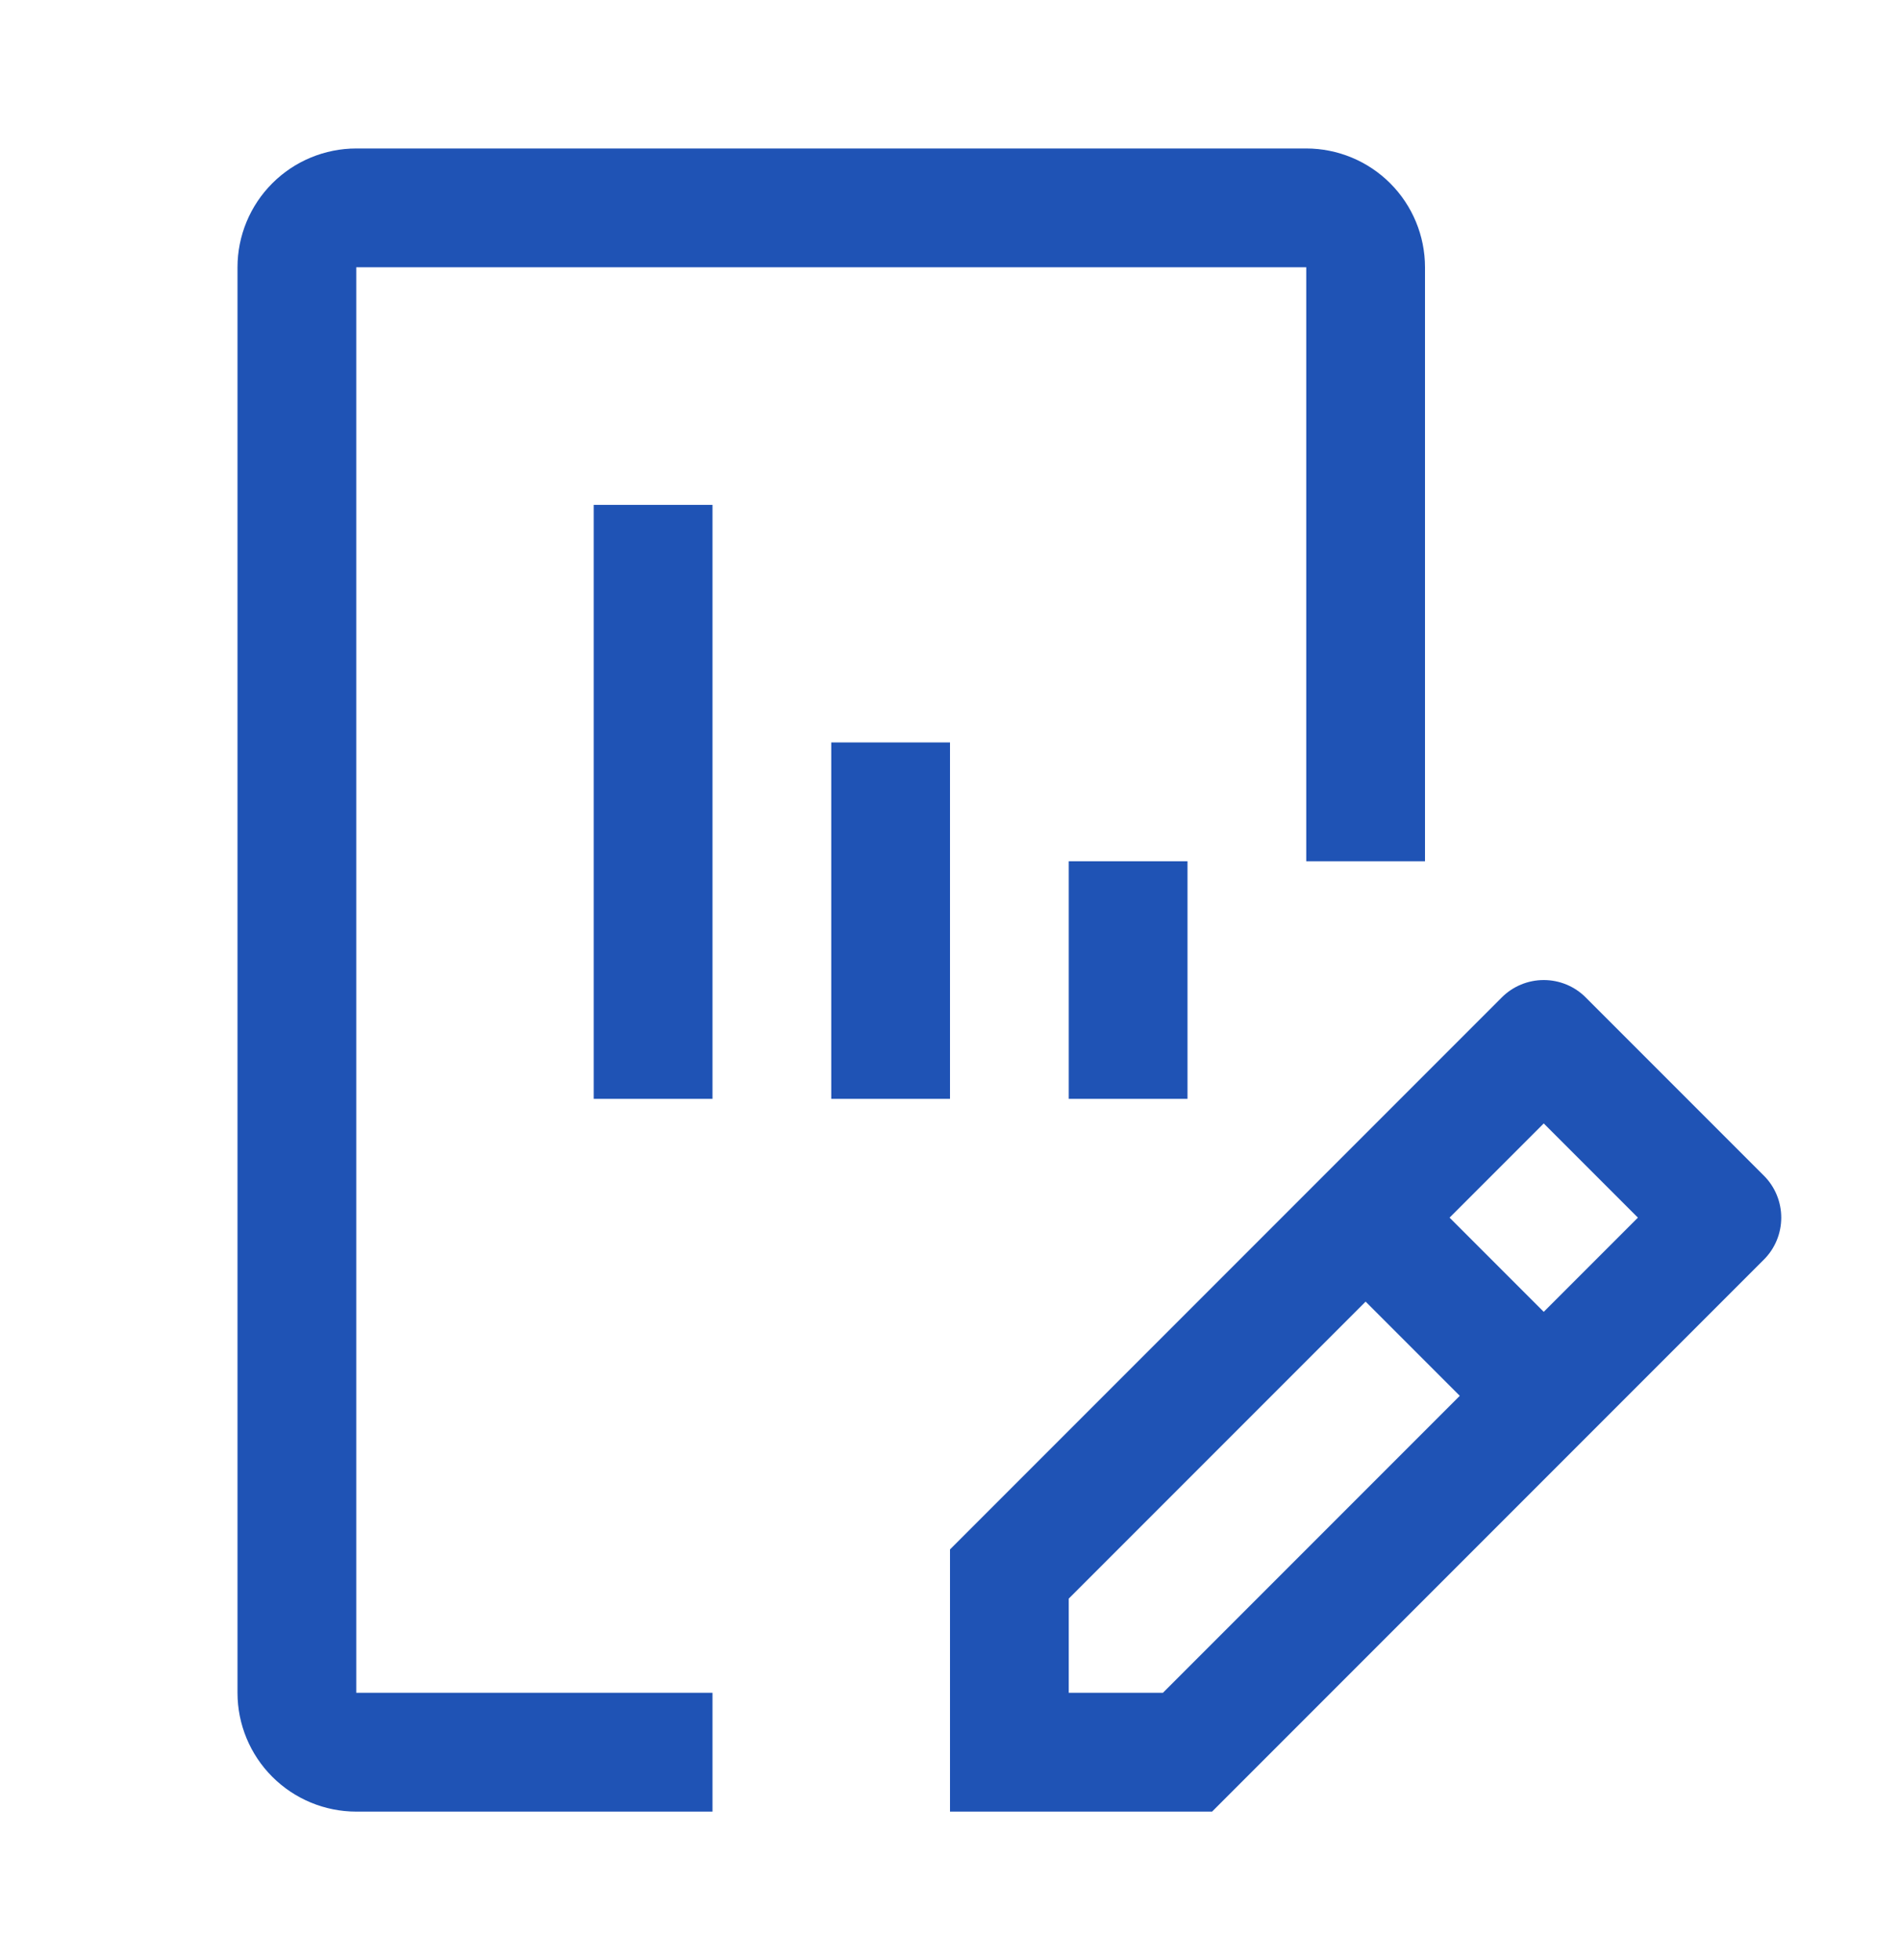 <svg width="32" height="33" viewBox="0 0 32 33" fill="none" xmlns="http://www.w3.org/2000/svg">
<path d="M29.707 19.793L26.707 16.793C26.52 16.605 26.265 16.5 26 16.5C25.735 16.5 25.48 16.605 25.293 16.793L16 26.086V30.5H20.414L29.707 21.207C29.895 21.02 30 20.765 30 20.5C30 20.235 29.895 19.98 29.707 19.793ZM19.586 28.5H18V26.914L23 21.914L24.586 23.5L19.586 28.5ZM26 22.086L24.414 20.5L26 18.914L27.586 20.5L26 22.086ZM18 18.5V14.5H20V18.5H18ZM14 18.5V12.5H16V18.5H14ZM10 18.5V8.5H12V18.5H10Z" fill="#1F53B5"/>
<path d="M12 30.5H6C5.47 30.5 4.961 30.289 4.586 29.914C4.211 29.539 4 29.03 4 28.5V4.5C4 3.97 4.211 3.461 4.586 3.086C4.961 2.711 5.47 2.5 6 2.5H22C22.53 2.5 23.039 2.711 23.414 3.086C23.789 3.461 24 3.97 24 4.5V14.5H22V4.5H6V28.5H12V30.5Z" fill="#1F53B5"/>
</svg>
